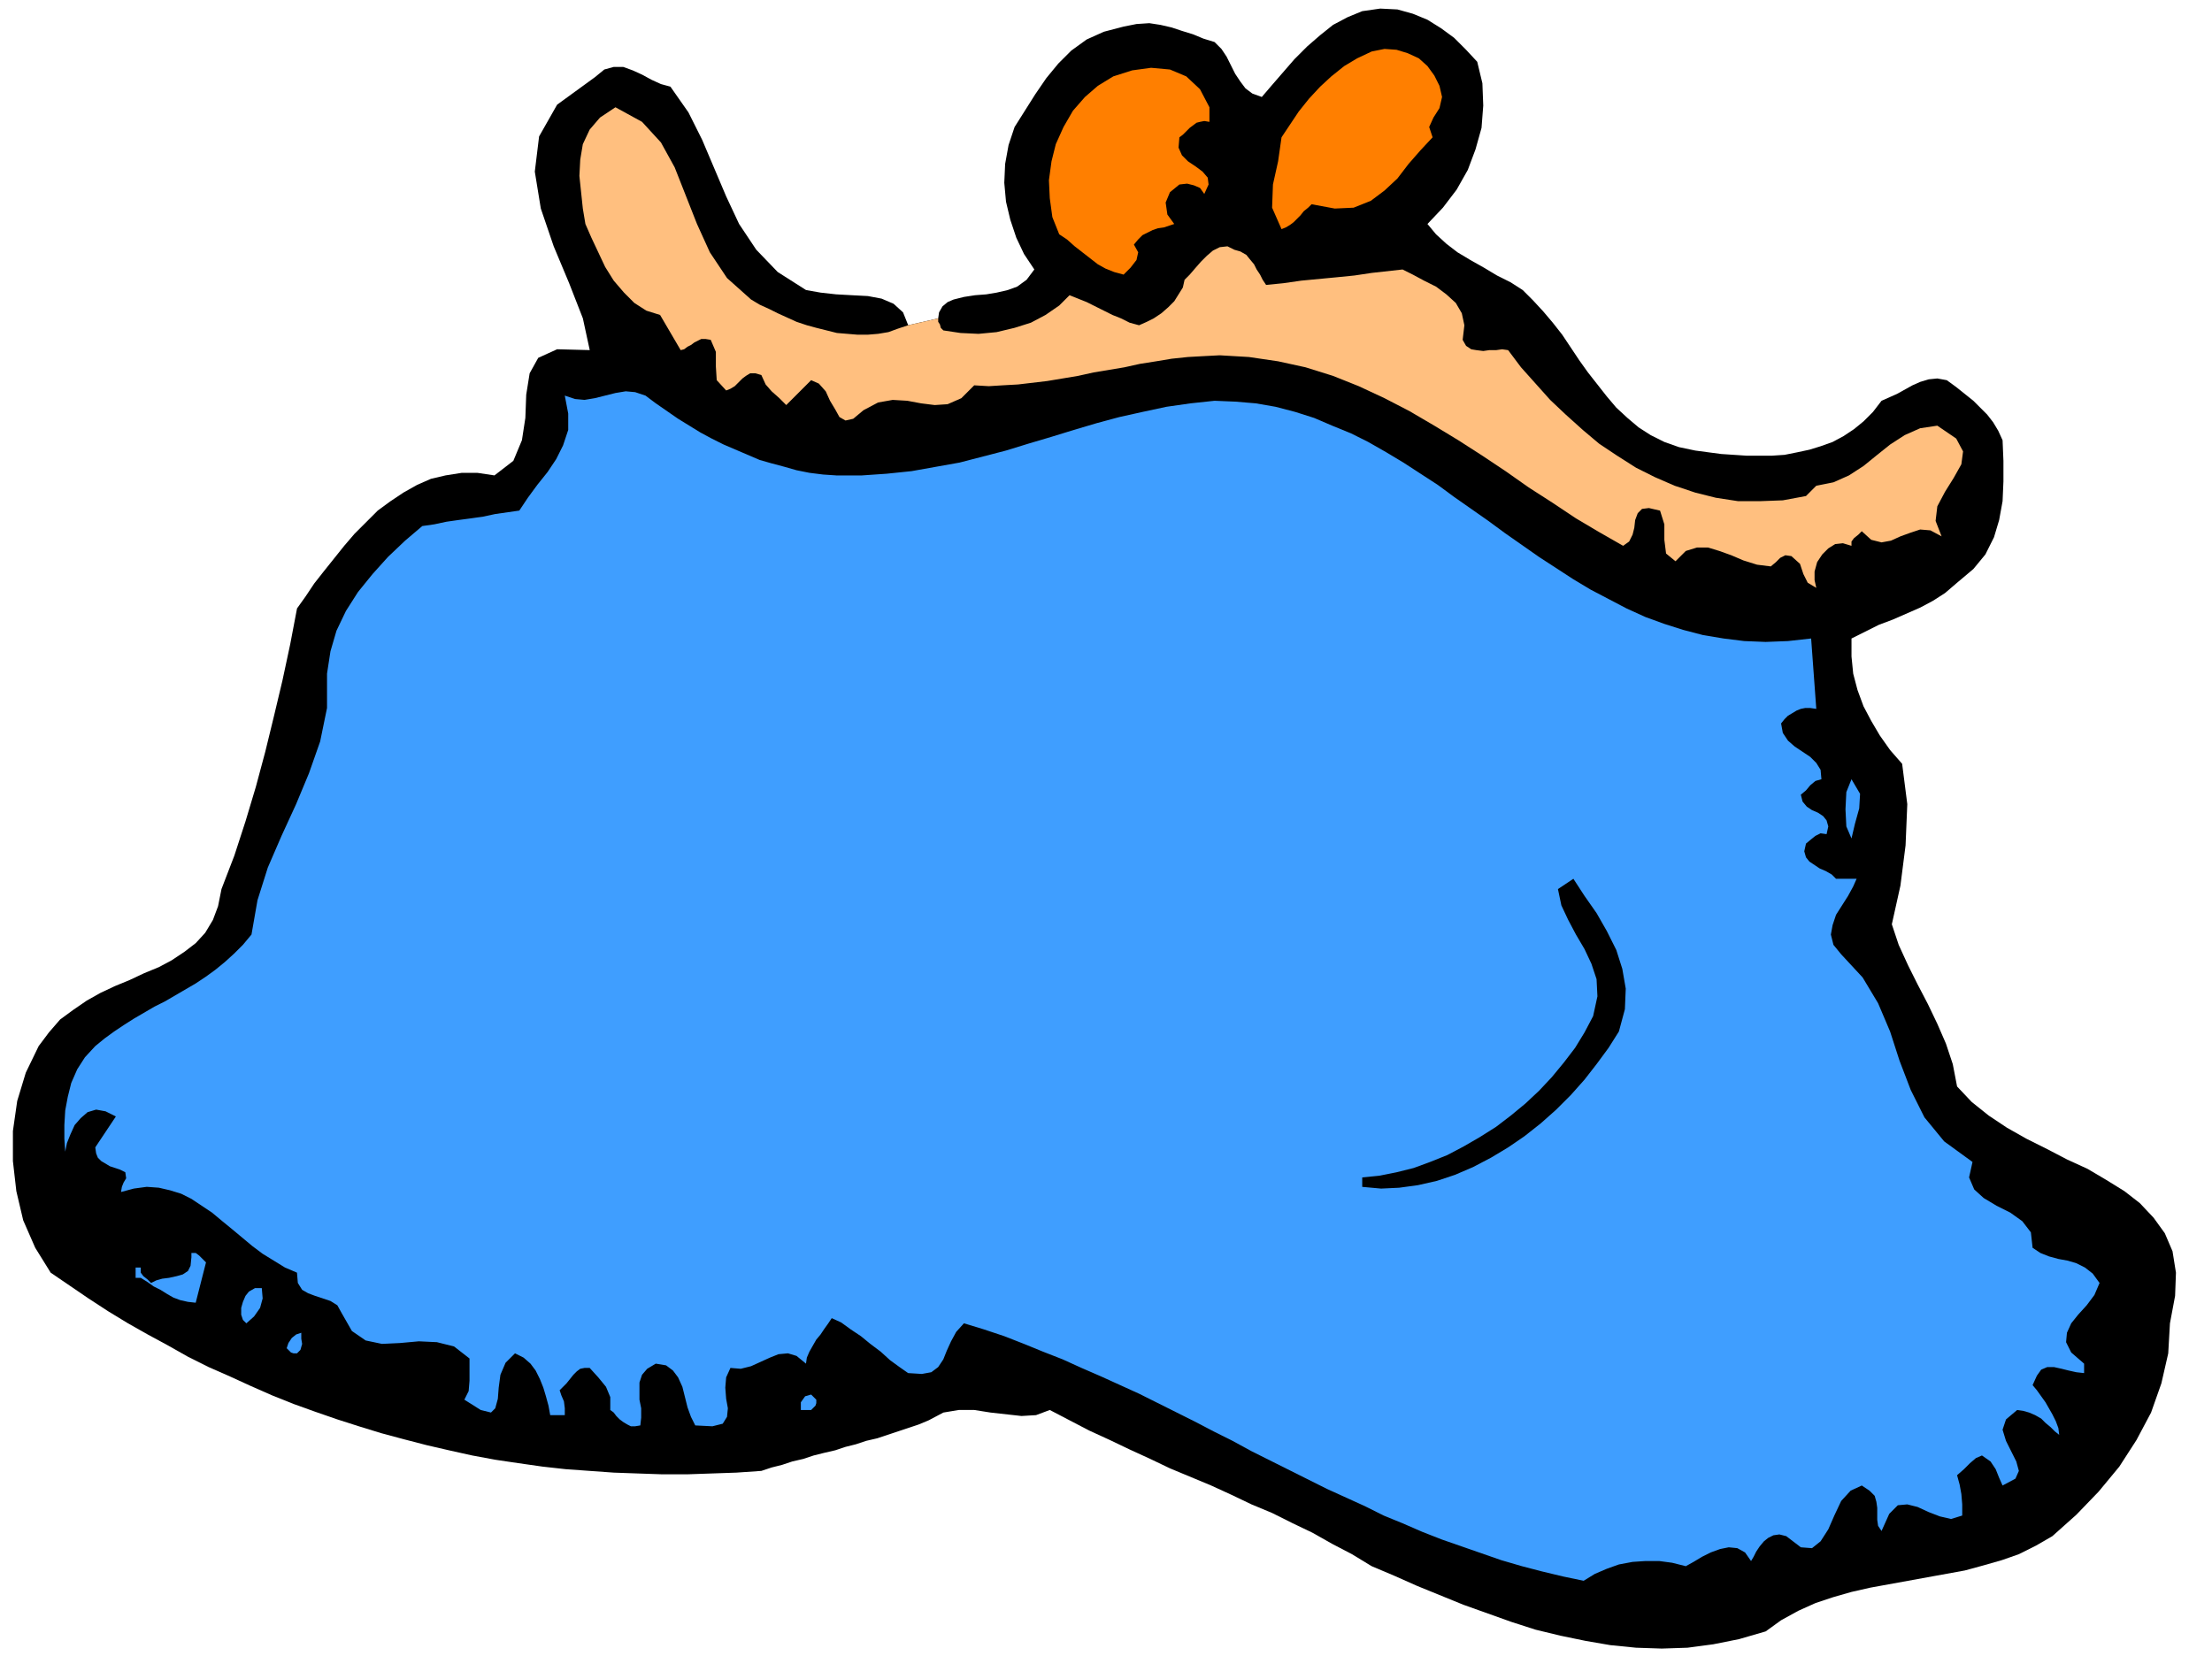 <svg xmlns="http://www.w3.org/2000/svg" width="2.577in" height="1.956in" fill-rule="evenodd" stroke-linecap="round" preserveAspectRatio="none" viewBox="0 0 2577 1956"><style>.pen1{stroke:none}.brush2{fill:#000}.brush4{fill:#3f9eff}</style><path d="m1093 371 1-7 4-7 6-5 7-3 12-3 13-2 13-1 12-2 13-3 11-4 11-8 9-12-12-18-9-19-7-21-5-21-2-22 1-22 4-22 7-21 12-19 12-19 13-19 14-17 15-15 18-13 20-9 23-6 15-3 15-1 13 2 13 3 12 4 13 4 12 5 13 4 8 8 6 9 5 10 5 10 6 9 6 8 8 6 11 4 12-14 13-15 13-15 15-15 15-13 15-12 17-9 17-7 21-3 20 1 18 5 17 7 16 10 15 11 14 14 13 14 6 25 1 26-2 26-7 25-9 24-13 23-16 21-18 19 10 12 12 11 13 10 15 9 16 9 15 9 16 8 14 9 12 12 12 13 11 13 11 14 10 15 10 15 10 14 11 14 11 14 11 13 13 12 13 11 14 9 16 8 17 6 19 4 15 2 15 2 15 1 15 1h29l15-1 15-3 14-3 13-4 14-5 13-7 12-8 11-9 11-11 10-13 9-4 9-4 9-5 9-5 9-4 10-3 10-1 11 2 11 8 10 8 10 8 8 8 8 8 7 9 6 10 5 11 1 24v24l-1 23-4 22-6 20-10 20-14 17-19 16-14 12-14 9-15 8-16 7-16 7-16 6-16 8-16 8v21l2 20 5 19 7 19 9 17 10 17 12 17 14 16 6 47-2 48-6 47-10 45 8 24 11 24 11 22 12 23 11 23 10 23 8 24 5 26 17 18 20 16 21 14 23 13 24 12 23 12 24 11 22 13 21 13 18 14 16 17 13 18 9 21 4 25-1 27-6 32-2 35-8 35-12 34-17 32-20 31-24 29-26 27-28 25-19 11-20 10-20 7-21 6-22 6-22 4-22 4-22 4-22 4-22 4-22 5-21 6-21 7-20 9-20 11-18 13-31 9-30 6-30 4-30 1-30-1-30-3-29-5-29-6-29-7-28-9-28-10-28-10-27-11-27-11-27-12-26-11-23-14-23-12-23-13-23-11-24-12-24-10-23-11-24-11-24-10-24-10-23-11-24-11-23-11-24-11-23-12-23-12-16 6-17 1-18-2-18-2-19-3h-18l-18 3-17 9-12 5-12 4-12 4-12 4-12 4-13 3-12 4-12 3-12 4-13 3-12 3-12 4-13 3-12 4-12 3-12 4-29 2-29 1-29 1h-28l-29-1-28-1-28-2-28-2-27-3-28-4-27-4-27-5-27-6-26-6-27-7-26-7-26-8-25-8-26-9-25-9-25-10-25-11-24-11-25-11-24-12-23-13-24-13-23-13-23-14-23-15-22-15-22-15-18-29-14-32-8-34-4-35v-35l5-35 10-33 15-31 12-16 13-15 15-11 16-11 16-9 17-8 17-7 17-8 17-7 15-8 15-10 13-10 11-12 9-15 6-16 4-20 15-39 13-40 12-40 11-41 10-41 10-42 9-42 8-42 10-14 10-15 11-14 12-15 12-15 12-14 14-14 13-13 15-11 15-10 16-9 16-7 17-4 19-3h18l20 3 22-17 10-24 4-26 1-27 4-25 10-18 22-10 38 1-8-37-16-41-18-43-15-44-7-43 5-41 21-37 44-32 11-9 11-3h11l11 4 11 5 11 6 11 5 11 3 21 30 16 32 14 33 14 33 15 32 20 30 25 26 33 21 17 3 18 2 18 1 19 1 16 3 14 6 11 10 6 15 35-8z" class="pen1 brush2"/><path d="m1680 113-3 13-7 11-5 11 4 12-14 15-14 16-13 17-15 14-16 12-20 8-22 1-27-5-4 4-5 4-4 5-4 4-4 4-4 3-5 3-5 2-11-25 1-27 6-27 4-28 10-15 10-15 12-15 13-14 13-12 15-12 15-9 17-8 15-3 14 1 13 4 13 6 10 9 8 11 6 12 3 13zm-271 12v17l-6-1-5 1-4 1-4 3-4 3-4 4-4 4-4 3-1 12 4 9 7 7 9 6 8 6 6 7 1 8-5 11-5-7-7-3-8-2-9 1-11 9-5 12 2 14 8 11-6 2-6 2-7 1-6 2-6 3-6 3-5 5-5 6 5 9-2 9-7 9-8 8-11-3-10-4-9-5-9-7-9-7-9-7-9-8-9-6-8-20-3-22-1-21 3-22 5-20 9-20 11-19 14-16 15-13 18-11 22-7 22-3 22 2 19 8 16 15 11 21z" class="pen1" style="fill:#ff7f00"/><path d="M974 554h30l29-2 29-3 28-5 28-5 27-7 27-7 26-8 27-8 26-8 27-8 26-7 27-6 28-6 28-4 28-3 24 1 24 2 23 4 23 6 22 7 21 9 22 9 20 10 21 12 20 12 20 13 20 13 19 14 20 14 20 14 19 14 20 14 20 14 20 13 20 13 20 12 21 11 21 11 22 10 22 8 22 7 23 6 24 4 24 3 25 1 26-1 27-3 6 82-7-1h-6l-5 1-5 2-5 3-5 3-4 4-4 5 2 11 6 9 8 7 9 6 9 6 7 7 5 8 1 11-7 2-6 5-5 6-6 5 2 8 5 6 6 4 7 3 6 4 4 5 2 7-2 9-7-1-6 3-5 4-6 5-2 9 2 7 4 5 6 4 6 4 7 3 7 4 5 5h24l-4 9-6 11-7 11-7 11-4 12-2 11 3 12 9 11 25 27 18 30 14 33 11 34 13 34 16 32 23 28 33 24-4 18 6 14 11 10 15 9 16 8 14 10 10 13 2 18 9 6 10 4 11 3 11 2 10 3 10 5 9 7 8 11-6 14-9 12-10 11-8 10-5 11-1 11 6 12 15 13v11l-9-1-9-2-8-2-9-2h-8l-7 3-5 7-5 11 5 6 5 7 5 7 4 7 4 7 4 8 3 8 1 8-5-4-5-5-6-5-5-5-7-4-7-3-7-2-7-1-13 11-4 12 4 13 6 12 6 12 3 11-4 9-15 8-4-9-4-10-6-9-10-7-7 3-7 6-7 7-8 7 3 11 2 11 1 12v13l-13 4-13-3-13-5-13-6-12-3-11 1-10 10-9 20-4-6-1-7v-14l-1-7-2-7-6-6-9-6-13 6-11 12-8 17-7 16-9 14-10 8-13-1-17-13-8-2-7 1-6 3-5 4-5 6-4 6-3 6-3 5-7-10-9-5-10-1-10 2-11 4-10 5-10 6-9 5-16-4-15-2h-16l-15 1-16 3-14 5-14 6-13 8-24-5-25-6-23-6-24-7-23-8-23-8-23-8-23-9-23-10-22-9-22-11-22-10-22-10-22-11-22-11-22-11-22-11-22-12-22-11-21-11-22-11-22-11-22-11-22-10-22-10-23-10-22-10-23-9-22-9-23-9-24-8-23-7-9 10-6 11-5 11-4 10-6 9-8 6-11 2-16-1-10-7-11-8-11-10-12-9-11-9-12-8-11-8-11-5-4 6-5 7-4 6-5 6-4 7-4 7-3 7-1 7-11-9-10-3-11 1-10 4-11 5-11 5-12 3-12-1-5 11-1 12 1 13 2 11-1 10-5 8-12 3-20-1-5-10-4-11-3-12-3-12-5-11-6-8-8-6-12-2-10 6-6 7-3 9v20l2 10v11l-1 9-6 1h-5l-4-2-5-3-4-3-4-4-3-4-4-3v-15l-5-12-9-11-10-11h-6l-5 1-4 3-4 4-4 5-4 5-4 4-4 4 2 6 3 7 1 8v8h-17l-2-11-3-11-3-10-4-10-5-10-6-8-8-7-10-5-11 11-6 14-2 15-1 13-3 11-5 5-12-3-19-12 5-10 1-12v-26l-18-14-20-5-21-1-22 2-21 1-19-4-16-11-12-21-5-9-8-5-9-3-9-3-8-3-7-4-5-8-1-12-14-6-13-8-13-8-12-9-12-10-12-10-11-9-12-10-12-8-12-8-12-6-13-4-13-3-14-1-15 2-15 4 1-6 2-5 3-5-1-7-6-3-6-2-6-2-5-3-5-3-4-4-2-5-1-7 24-36-12-6-11-2-10 3-8 7-7 8-5 11-4 10-2 10-1-15v-16l1-17 3-16 4-16 7-16 9-14 12-13 11-9 11-8 12-8 11-7 12-7 12-7 12-6 12-7 12-7 12-7 12-8 11-8 11-9 11-10 10-10 10-12 7-40 12-38 16-37 17-37 15-36 13-37 8-39v-40l4-26 7-24 11-23 14-22 17-21 18-20 20-19 20-17 14-2 14-3 14-2 15-2 14-2 14-3 14-2 14-2 10-15 11-15 12-15 10-15 8-16 6-18v-19l-4-21 12 4 11 1 12-2 12-3 12-3 12-2 11 1 12 4 12 9 13 9 13 9 13 8 13 8 13 7 14 7 14 6 14 6 14 6 14 4 15 4 14 4 15 3 16 2 15 1z" class="pen1 brush4"/><path d="m2157 977-6-14-1-20 1-20 6-15 10 17-1 17-5 18-4 17z" class="pen1 brush4"/><path d="m1886 1202-12 19-14 19-14 18-16 18-17 17-18 16-19 15-19 13-20 12-21 11-21 9-21 7-22 5-22 3-21 1-22-2v-11l20-2 20-4 20-5 19-7 20-8 19-10 19-11 19-12 17-13 17-14 16-15 15-16 14-17 13-17 11-18 10-19 5-23-1-20-6-18-8-17-10-17-9-17-8-17-4-19 18-12 13 20 14 20 12 21 11 22 7 22 4 23-1 24-7 26z" class="pen1 brush2"/><path d="m240 1471-12 47-9-1-9-2-8-3-7-4-8-5-8-4-7-5-8-5h-6v-12h6v6l3 4 5 4 4 4 6-3 7-2 8-1 9-2 7-2 6-4 3-6 1-10v-5h5l4 3 4 4 4 4zm65 30 1 12-3 11-7 10-9 8-4-4-2-6v-8l2-7 3-7 4-5 7-4h8zm46 52v7l1 6-2 7-4 4h-4l-3-1-2-2-3-3 2-6 4-6 5-4 6-2zm600 78v4l-1 3-2 2-3 3h-12v-9l5-7 7-2 6 6z" class="pen1 brush4"/><path d="m1058 379-12 4-11 4-12 2-12 1h-12l-12-1-12-1-12-3-12-3-11-3-12-4-11-5-11-5-10-5-11-5-10-6-28-25-20-30-15-33-13-33-13-33-16-29-22-24-31-17-18 12-12 14-8 17-3 18-1 19 2 19 2 19 3 18 7 16 8 17 8 17 10 16 12 14 12 12 14 9 16 5 24 41 4-1 4-3 4-2 4-3 4-2 4-2h5l6 1 6 14v17l1 16 11 12 5-2 5-3 4-4 5-5 4-3 5-3h6l7 2 5 11 7 8 9 8 8 8 29-29 9 4 8 9 5 11 6 10 5 9 7 4 9-2 12-10 17-9 17-3 17 1 16 3 16 2 15-1 16-7 15-15 17 1 16-1 18-1 17-2 17-2 18-3 18-3 18-4 18-3 18-3 18-4 19-3 18-3 19-2 18-1 19-1 34 2 34 5 32 7 32 10 30 12 30 14 29 15 29 17 28 17 28 18 27 18 27 19 28 18 27 18 27 16 28 16 7-5 4-8 2-8 1-9 3-8 5-5 8-1 13 3 5 16v18l2 16 11 9 12-12 13-4h13l13 4 14 5 14 6 16 5 16 2 6-5 5-5 6-3 7 1 10 9 4 12 5 10 10 6-2-9v-10l3-11 6-9 7-7 8-5 9-1 10 3v-5l3-4 5-4 4-4 11 10 12 3 11-2 11-5 11-4 12-4 12 1 13 7-7-18 2-17 9-17 10-16 9-16 2-15-8-15-22-15-20 3-18 8-17 11-15 12-16 13-17 11-18 8-20 4-12 12-27 5-27 1h-25l-26-4-24-6-24-8-23-10-22-11-22-14-21-14-19-16-20-18-18-17-17-19-17-19-15-20-7-1-7 1h-8l-7 1-8-1-6-1-6-4-4-7 2-17-3-14-7-12-11-10-12-9-14-7-13-7-12-6-18 2-18 2-20 3-20 2-21 2-21 2-21 3-20 2-4-6-3-6-4-6-3-6-5-6-4-5-7-4-7-2-8-4-9 1-8 4-7 6-7 7-7 8-6 7-6 6-2 9-5 8-5 8-7 7-8 7-9 6-8 4-9 4-11-3-10-5-10-4-10-5-10-5-10-5-10-4-10-4-12 12-16 11-17 9-19 6-21 5-21 2-21-1-20-3-3-3-1-4-2-3v-4l-35 8z" class="pen1" style="fill:#ffbf7f"/></svg>
